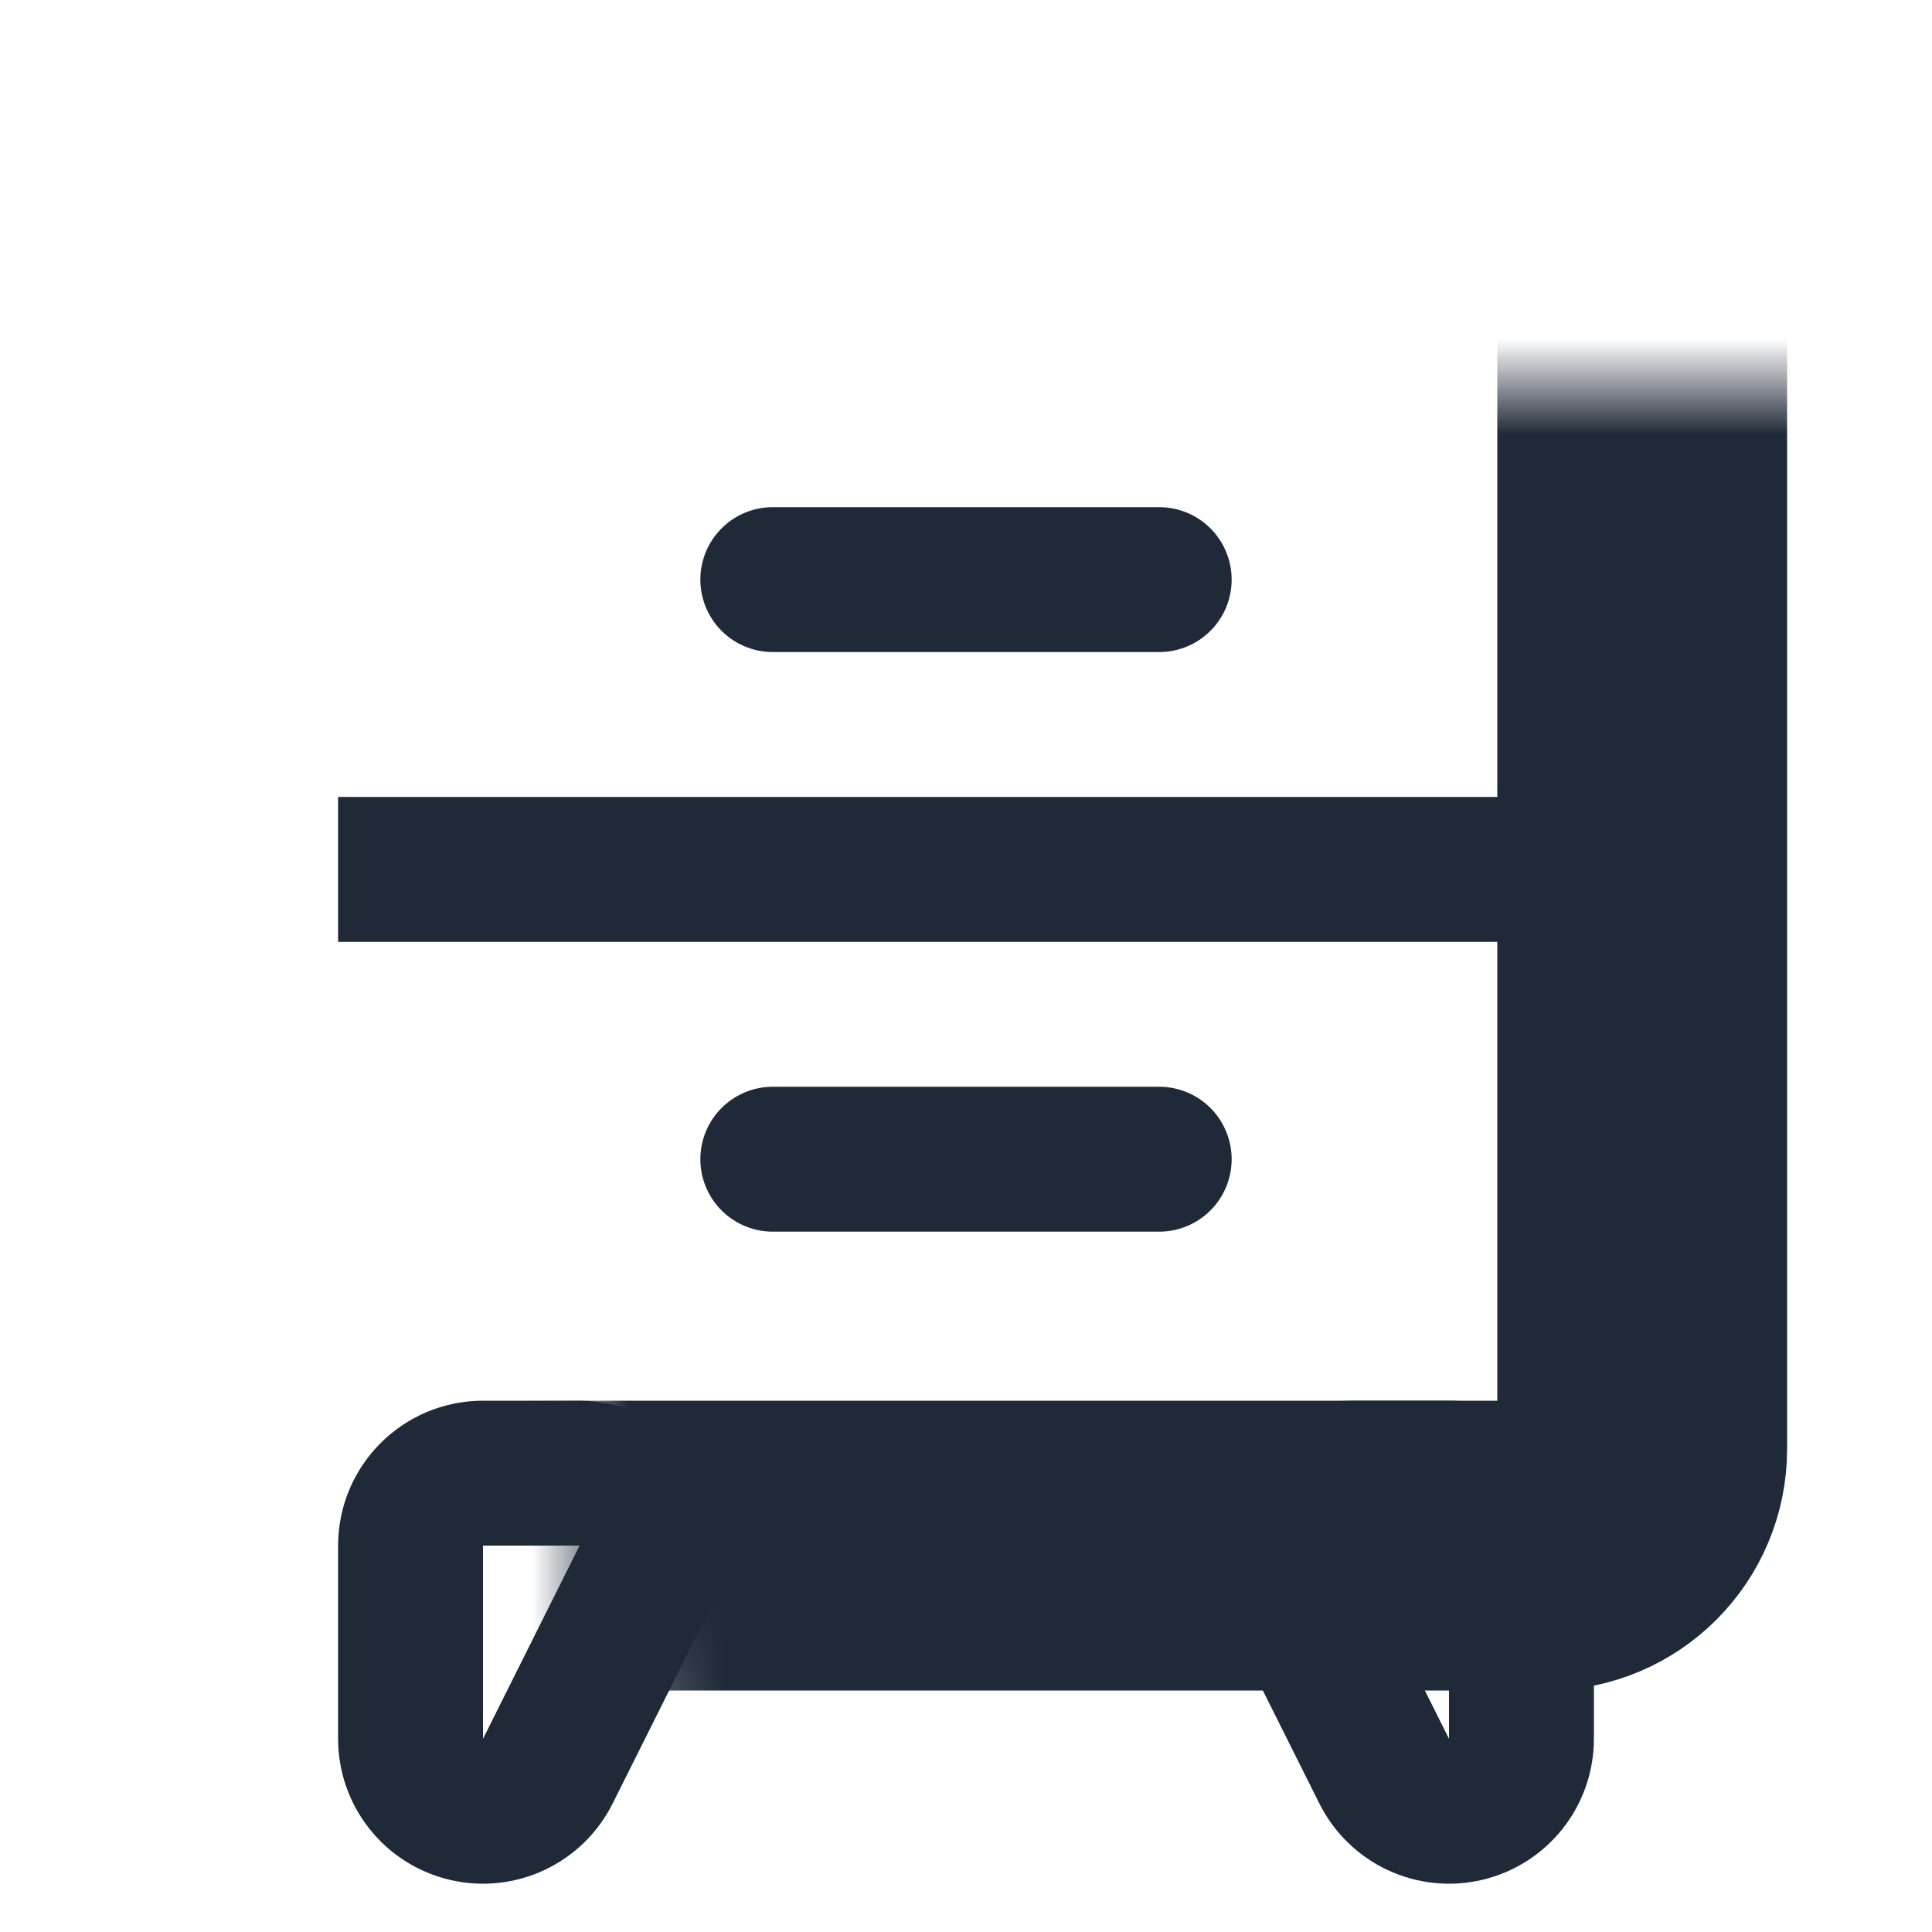 <svg width="20" height="20" viewBox="0 0 20 20" fill="none" xmlns="http://www.w3.org/2000/svg">
<mask id="path-1-inside-1_1380_20937" fill="white">
<rect x="3" y="2" width="14" height="14" rx="1"/>
</mask>
<rect x="3" y="2" width="14" height="14" rx="1" stroke="#1F2937" stroke-width="3" mask="url(#path-1-inside-1_1380_20937)"/>
<path d="M3.5 9H16" stroke="#1F2937" stroke-width="1.5"/>
<path d="M8 6H12" stroke="#1F2937" stroke-width="1.5" stroke-linecap="round"/>
<path d="M8 12H12" stroke="#1F2937" stroke-width="1.5" stroke-linecap="round"/>
<path d="M6.671 16.335C6.787 16.103 6.775 15.827 6.638 15.606C6.501 15.385 6.26 15.25 6 15.25H5C4.586 15.25 4.25 15.586 4.25 16V18C4.25 18.348 4.489 18.65 4.828 18.73C5.166 18.81 5.515 18.646 5.671 18.335L6.671 16.335Z" stroke="#1F2937" stroke-width="1.5" stroke-linejoin="round"/>
<path d="M13.329 16.335C13.213 16.103 13.225 15.827 13.362 15.606C13.499 15.385 13.74 15.25 14 15.25H15C15.414 15.25 15.75 15.586 15.75 16V18C15.75 18.348 15.511 18.65 15.172 18.73C14.834 18.81 14.485 18.646 14.329 18.335L13.329 16.335Z" stroke="#1F2937" stroke-width="1.5" stroke-linejoin="round"/>
</svg>
